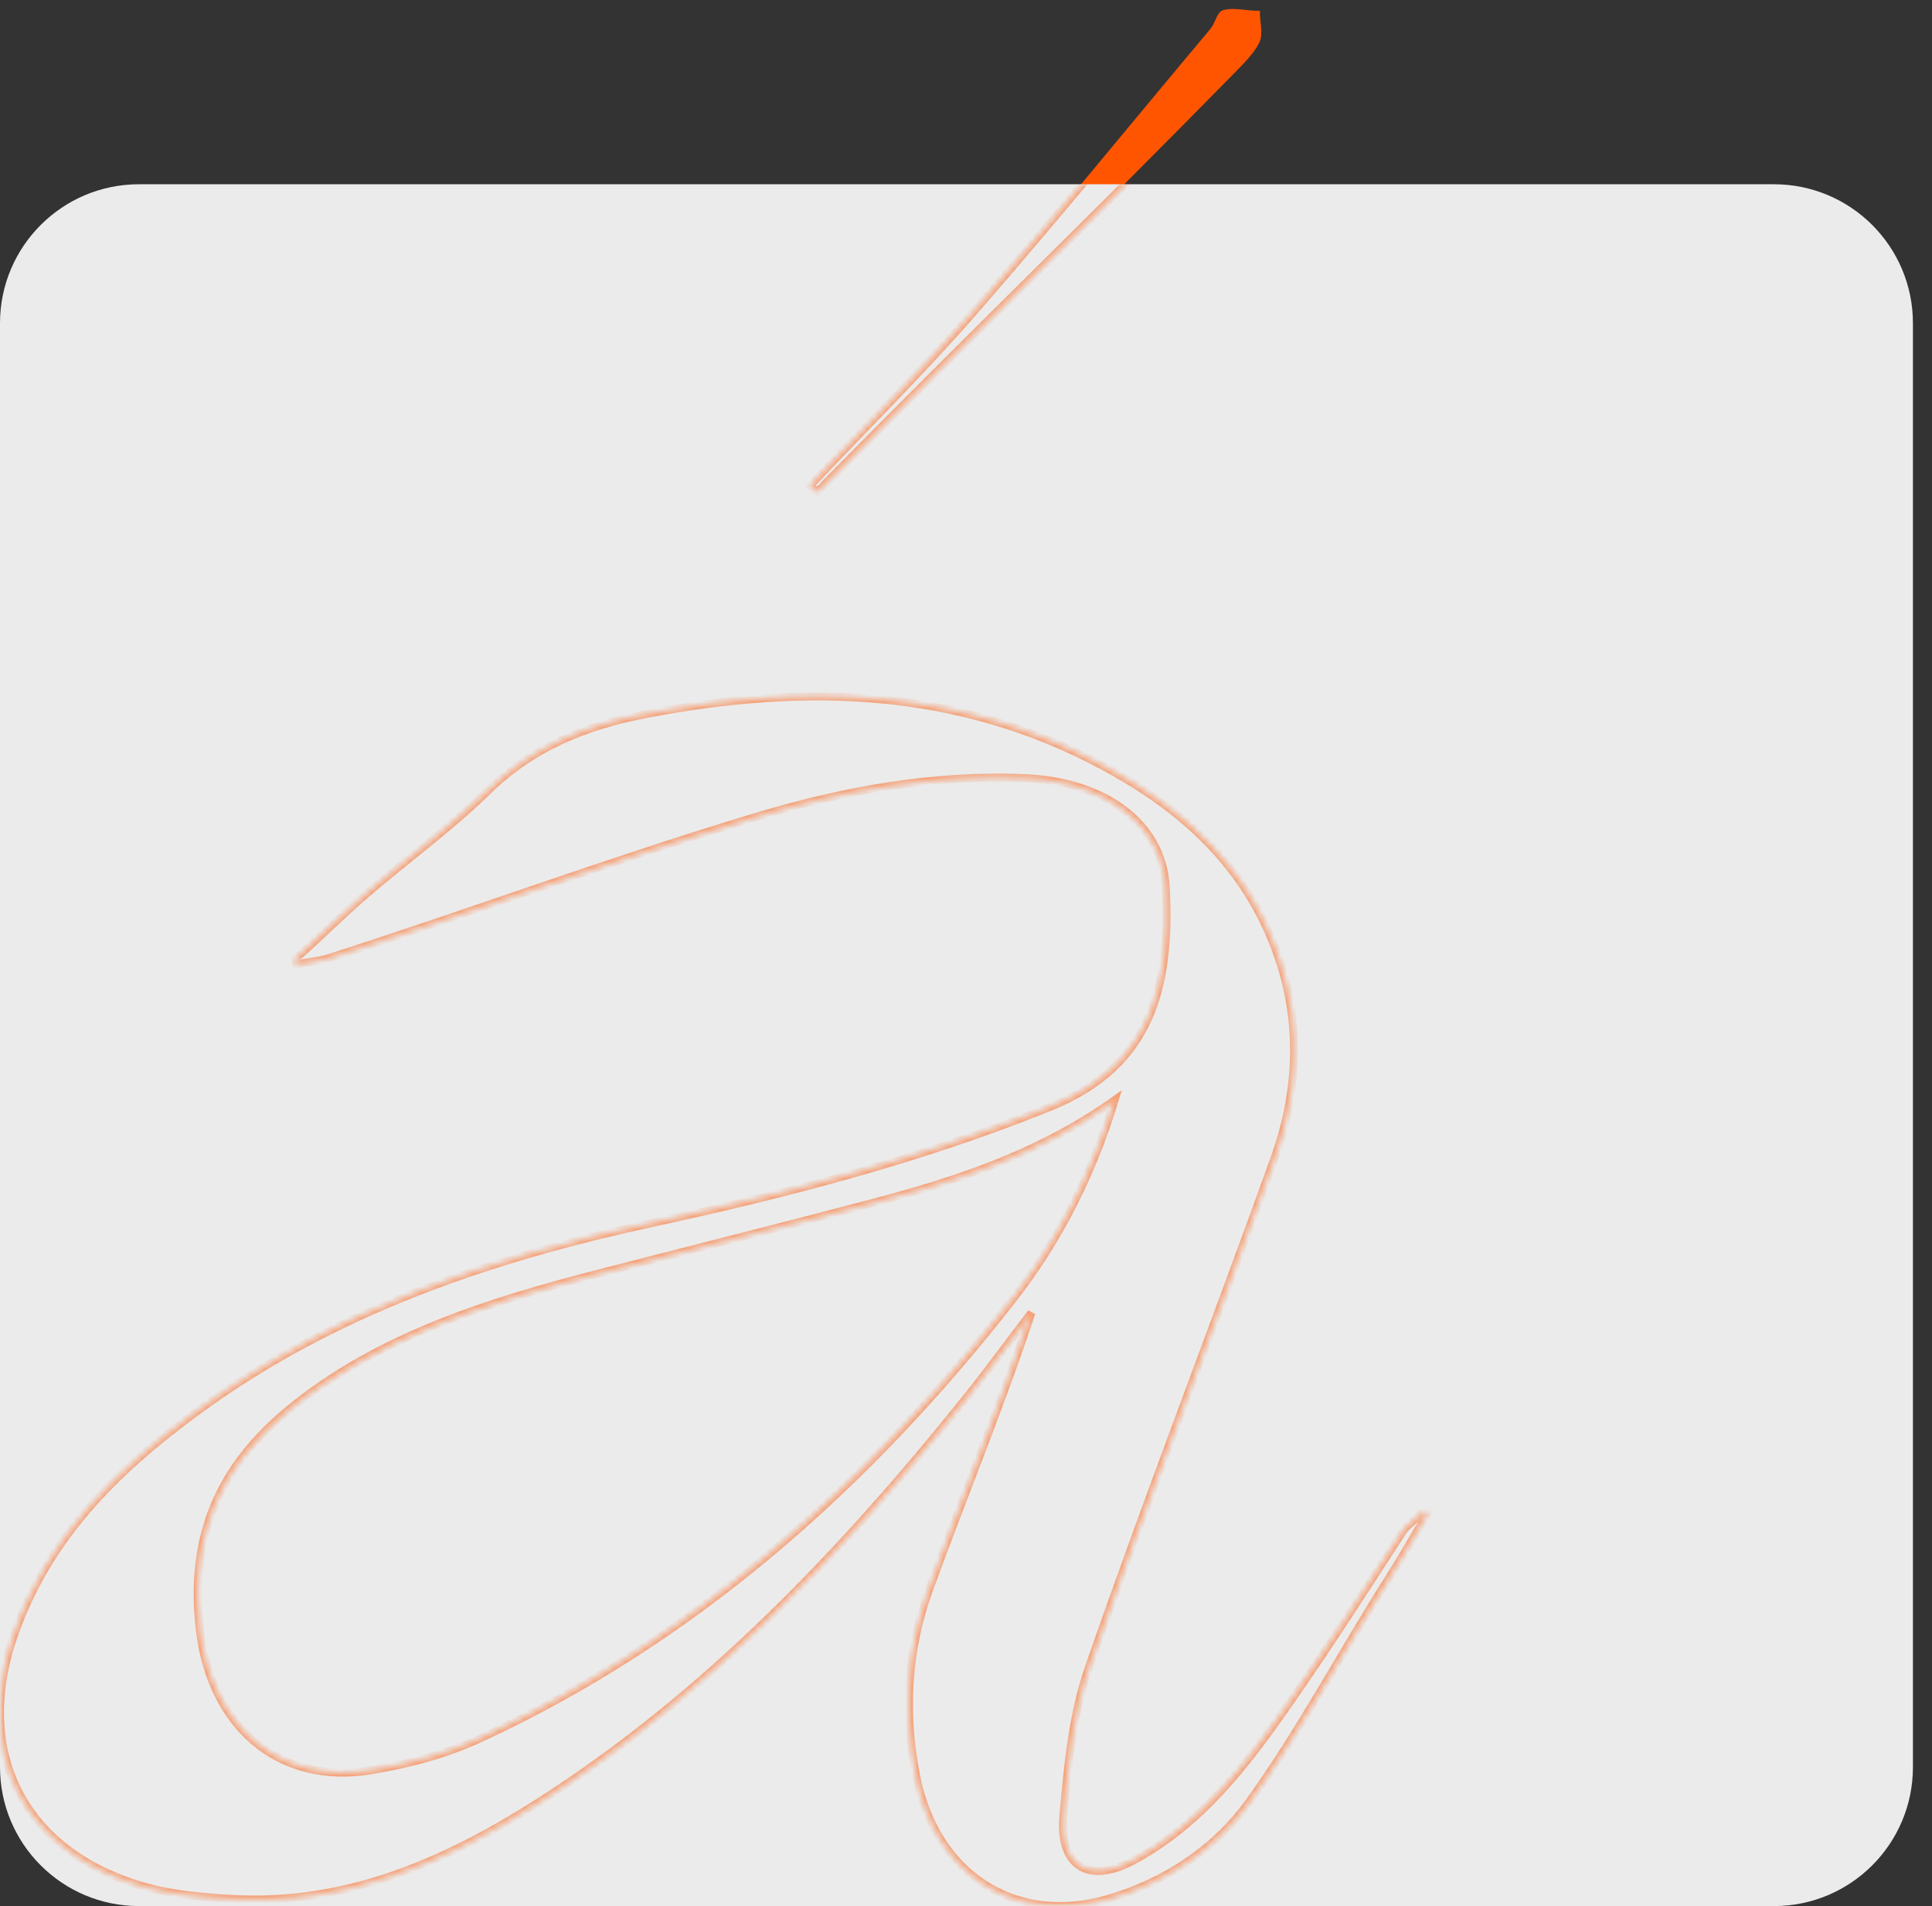 <?xml version="1.0" encoding="UTF-8"?> <svg xmlns="http://www.w3.org/2000/svg" width="304" height="300" viewBox="0 0 304 300" fill="none"><rect x="0" y="0" width="304" height="300" fill="#333333" stroke="none"/><path d="M46.16 153.043C50.106 149.576 53.168 145.476 57.15 142.056C63.37 136.705 70.282 131.799 76.132 126.075C83.195 119.165 91.509 115.904 101.11 114.089C125.806 109.401 149.462 110.039 172.046 122.08C185.121 129.048 195.393 139.314 200.021 154.042C203.183 164.105 202.53 173.247 199.022 183.007C189.49 209.497 179.291 236.318 170.048 262.912C167.474 270.323 166.755 278.067 166.051 285.885C165.336 293.854 169.956 296.704 177.041 292.877C187.451 287.258 194.384 278.386 201.02 268.905C207.217 260.052 213.118 251.011 219.004 241.937C219.811 240.692 221.124 239.14 222.001 237.942L223 238.941C221.061 242.28 219.071 245.671 217.005 248.929C209.585 260.586 203.092 272.696 195.025 283.887C189.751 291.181 181.919 296.287 173.045 298.869C158.412 303.139 146.084 294.992 143.072 279.892C141.087 269.934 141.654 260.303 145.07 250.926C150.298 236.547 156.174 222.682 161.056 207.978C157.64 212.387 154.562 216.611 151.065 220.962C131.747 245.055 110.31 267.193 84.125 283.887C69.493 293.217 54.021 299.87 36.169 298.869C31.483 298.602 26.682 298.198 22.181 296.872C3.694 291.439 -4.217 276.218 2.199 257.918C7.588 242.55 18.421 232.243 31.173 222.96C52.43 207.487 76.767 199.474 102.109 193.994C123.008 189.48 144.147 183.079 164.053 175.017C179.978 168.572 182.787 156.192 182.037 141.057C181.541 131.052 172.532 125.6 160.057 125.076C145.666 124.471 131.712 126.974 118.095 131.069C95.707 137.793 73.427 144.913 51.155 152.044C49.551 152.556 47.764 152.531 46.16 153.043ZM174.044 175.017C162.146 183.451 149.361 187.496 136.078 190.998C121.792 194.755 107.427 197.298 93.117 200.986C76.222 205.348 58.951 211.64 45.16 222.96C34.347 231.836 29.557 242.354 31.173 256.919C32.858 272.008 43.331 281.406 58.149 278.893C64.173 277.869 69.606 276.458 75.133 273.899C108.449 258.496 135.544 234.761 158.059 205.98C165.19 196.859 170.478 186.743 174.044 175.017Z" fill="#FF5500"></path><path d="M127.498 76.541C135.774 67.667 144.111 59.467 152.068 50.292C164.853 35.553 177.908 19.499 190.462 4.54C191.267 3.592 191.464 1.908 192.438 1.613C194.164 1.088 196.407 1.781 198.249 1.691C198.182 3.392 198.816 5.183 198.183 6.613C197.458 8.247 195.555 10.152 194.243 11.482C173.041 33.107 151.64 53.994 130.417 75.596C129.851 76.171 129.096 77.045 128.453 77.538L127.498 76.541Z" fill="#FF5500"></path><path fill-rule="evenodd" clip-rule="evenodd" d="M124 300L21.875 300C9.794 300 -8.56188e-07 290.206 -1.91235e-06 278.125L-1.0914e-05 175.157L-2.17789e-05 50.875C-2.28351e-05 38.794 9.794 29 21.875 29L279.125 29C291.206 29 301 38.794 301 50.875L301 111.213L301 175.157L301 278.125C301 290.206 291.206 300 279.125 300L124 300Z" fill="#EBEBEB"></path><mask id="mask0_2219_6" style="mask-type:alpha" maskUnits="userSpaceOnUse" x="0" y="29" width="304" height="271"><path fill-rule="evenodd" clip-rule="evenodd" d="M125.236 300L21.875 300C9.794 300 -8.53926e-07 290.206 -1.9073e-06 278.125L-1.08851e-05 175.157L-2.17214e-05 50.875C-2.27748e-05 38.794 9.794 29 21.875 29L282.125 29C294.206 29 304 38.794 304 50.875L304 111.213L304 175.157L304 278.125C304 290.206 294.206 300 282.125 300L125.236 300Z" fill="#DDDDDD"></path></mask><g mask="url(#mask0_2219_6)"><mask id="path-5-inside-1_2219_6" fill="white"><path d="M46.515 150.861C50.492 147.36 53.578 144.177 57.59 140.724C63.858 135.32 70.823 130.284 76.719 124.504C83.836 117.526 92.214 114.171 101.889 112.339C126.775 107.605 150.614 108.29 173.372 120.449C186.547 127.486 196.899 137.002 201.562 151.875C204.748 162.036 204.09 172.431 200.555 182.287C190.95 209.036 180.673 235.517 171.358 262.372C168.765 269.855 168.04 277.794 167.331 285.688C166.61 293.735 171.266 296.649 178.406 292.784C188.895 287.11 195.882 278.029 202.569 268.455C208.814 259.515 214.76 250.247 220.691 241.084C221.505 239.827 222.828 239.253 223.712 238.043H224.718C222.765 241.414 220.759 244.891 218.678 248.18C211.2 259.951 204.657 272.36 196.528 283.661C191.214 291.027 183.321 296.259 174.379 298.867C159.633 303.178 147.21 294.854 144.175 279.606C142.174 269.55 142.746 259.676 146.188 250.207C151.456 235.687 157.378 221.466 162.297 206.617C158.855 211.069 155.753 215.402 152.229 219.795C132.762 244.124 111.16 266.803 84.773 283.661C70.028 293.082 54.437 299.877 36.447 298.867C31.726 298.597 26.887 298.179 22.352 296.839C3.722 291.353 -4.25 275.783 2.216 257.304C7.647 241.785 18.563 231.197 31.413 221.823C52.834 206.198 77.359 197.957 102.896 192.424C123.956 187.866 145.257 182.318 165.317 174.177C181.365 167.669 184.196 154.993 183.44 139.71C182.94 129.607 173.861 123.005 161.29 122.476C146.789 121.865 132.727 124.424 119.005 128.559C96.444 135.349 73.993 143.66 51.549 150.861C49.933 151.378 48.132 151.358 46.515 151.875V150.861ZM175.385 173.163C163.396 181.68 150.512 185.847 137.127 189.383C122.73 193.178 108.255 196.81 93.835 200.534C76.81 204.94 59.405 210.392 45.508 221.823C34.612 230.786 29.785 241.582 31.413 256.29C33.111 271.526 43.665 281.13 58.597 278.592C64.667 277.558 70.142 276.108 75.712 273.523C109.285 257.97 136.588 233.653 159.277 204.589C166.463 195.379 171.792 185.005 175.385 173.163Z"></path></mask><path d="M46.515 150.861C50.492 147.36 53.578 144.177 57.59 140.724C63.858 135.32 70.823 130.284 76.719 124.504C83.836 117.526 92.214 114.171 101.889 112.339C126.775 107.605 150.614 108.29 173.372 120.449C186.547 127.486 196.899 137.002 201.562 151.875C204.748 162.036 204.09 172.431 200.555 182.287C190.95 209.036 180.673 235.517 171.358 262.372C168.765 269.855 168.04 277.794 167.331 285.688C166.61 293.735 171.266 296.649 178.406 292.784C188.895 287.11 195.882 278.029 202.569 268.455C208.814 259.515 214.76 250.247 220.691 241.084C221.505 239.827 222.828 239.253 223.712 238.043H224.718C222.765 241.414 220.759 244.891 218.678 248.18C211.2 259.951 204.657 272.36 196.528 283.661C191.214 291.027 183.321 296.259 174.379 298.867C159.633 303.178 147.21 294.854 144.175 279.606C142.174 269.55 142.746 259.676 146.188 250.207C151.456 235.687 157.378 221.466 162.297 206.617C158.855 211.069 155.753 215.402 152.229 219.795C132.762 244.124 111.16 266.803 84.773 283.661C70.028 293.082 54.437 299.877 36.447 298.867C31.726 298.597 26.887 298.179 22.352 296.839C3.722 291.353 -4.25 275.783 2.216 257.304C7.647 241.785 18.563 231.197 31.413 221.823C52.834 206.198 77.359 197.957 102.896 192.424C123.956 187.866 145.257 182.318 165.317 174.177C181.365 167.669 184.196 154.993 183.44 139.71C182.94 129.607 173.861 123.005 161.29 122.476C146.789 121.865 132.727 124.424 119.005 128.559C96.444 135.349 73.993 143.66 51.549 150.861C49.933 151.378 48.132 151.358 46.515 151.875V150.861ZM175.385 173.163C163.396 181.68 150.512 185.847 137.127 189.383C122.73 193.178 108.255 196.81 93.835 200.534C76.81 204.94 59.405 210.392 45.508 221.823C34.612 230.786 29.785 241.582 31.413 256.29C33.111 271.526 43.665 281.13 58.597 278.592C64.667 277.558 70.142 276.108 75.712 273.523C109.285 257.97 136.588 233.653 159.277 204.589C166.463 195.379 171.792 185.005 175.385 173.163Z" stroke="#FF5500" stroke-opacity="0.5" stroke-width="1.25" mask="url(#path-5-inside-1_2219_6)"></path><mask id="path-6-inside-2_2219_6" fill="white"><path d="M127.459 76.43C136.143 67.161 144.906 58.582 153.242 49.01C166.636 33.633 180.293 16.904 193.434 1.306C194.277 0.317 194.454 -1.414 195.492 -1.736C197.329 -2.309 199.746 -1.644 201.718 -1.773C201.681 -0.027 202.397 1.797 201.748 3.277C201.005 4.968 199.005 6.961 197.627 8.351C175.358 30.96 152.859 52.816 130.566 75.402C129.972 76.003 129.181 76.915 128.503 77.434L127.459 76.43Z"></path></mask><path d="M127.459 76.43C136.143 67.161 144.906 58.582 153.242 49.01C166.636 33.633 180.293 16.904 193.434 1.306C194.277 0.317 194.454 -1.414 195.492 -1.736C197.329 -2.309 199.746 -1.644 201.718 -1.773C201.681 -0.027 202.397 1.797 201.748 3.277C201.005 4.968 199.005 6.961 197.627 8.351C175.358 30.96 152.859 52.816 130.566 75.402C129.972 76.003 129.181 76.915 128.503 77.434L127.459 76.43Z" stroke="#FF5500" stroke-opacity="0.5" stroke-width="1.25" mask="url(#path-6-inside-2_2219_6)"></path></g></svg> 
